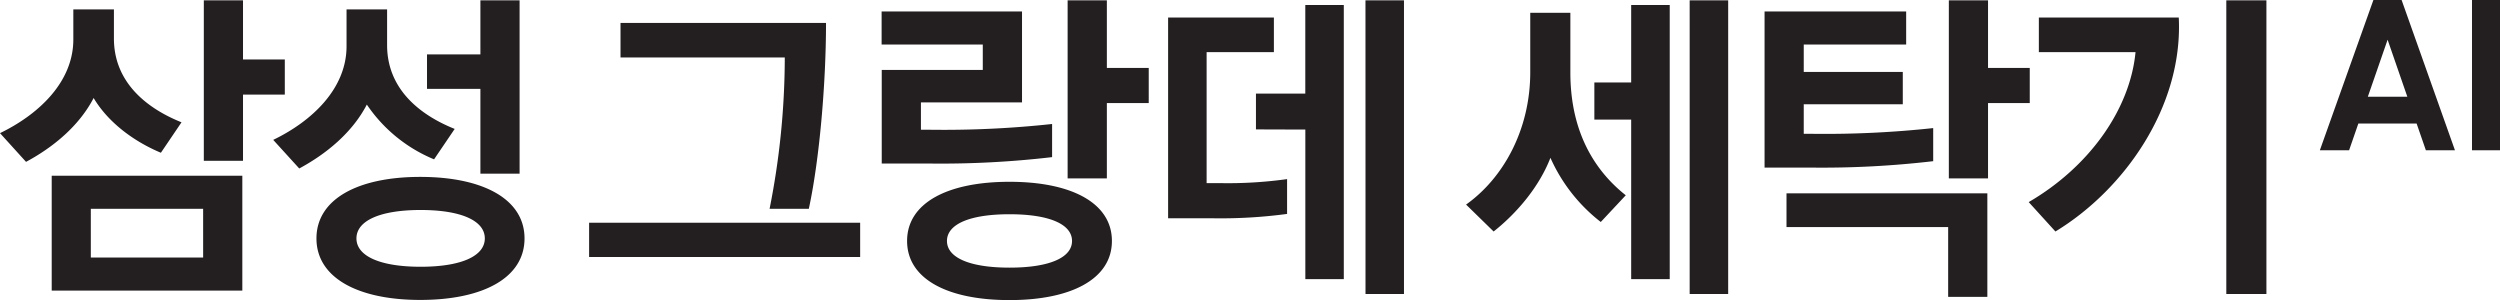 <svg xmlns="http://www.w3.org/2000/svg" viewBox="0 0 623.23 74.81"><defs><style>.cls-1{fill:#231f20;}</style></defs><title>Asset 2</title><g id="Layer_2" data-name="Layer 2"><g id="Layer_3" data-name="Layer 3"><path class="cls-1" d="M595.21,9.9l4.92,14.22h-9.85ZM591.67,0,578.32,37.46h7.29l2.31-6.67h14.52l2.31,6.67H612L598.7,0Zm24.58,37.46h7V0h-7Z"/><path class="cls-1" d="M555,73.3H565V.08H555ZM512.4,57.71c17.1-10.37,31.85-31.09,30.75-53.34H508.27V13h24.1C531,27.29,520.82,41.61,505.74,50.38ZM449.66,17.94V11.11h25.53V2.86h-35.3V41.78h11.54a238.55,238.55,0,0,0,30.5-1.6V31.93a251.9,251.9,0,0,1-30.16,1.43h-2.11V26h24.69V17.94Zm36,38.67V74h9.77V48.19H445.36v8.42Zm9.94-39.68V.08h-9.77v44.4h9.77V25.69H506V16.93ZM421.22,73.3h9.6V.08h-9.6ZM406.64,29.82V69.59h9.61V1.25h-9.61v19.3h-9.18v9.27ZM372.35,57.71c6.07-4.81,11.46-11.38,14.16-18.37a41.64,41.64,0,0,0,12.55,16l6.23-6.66c-7.66-6.06-13.81-15.67-13.81-30.58V3.19h-10V18c0,14.16-6.57,26.29-16,33ZM340.41,73.3H350V.08h-9.6Zm-15-41V69.59H335V1.25h-9.6V23.33h-12.3v8.93ZM302.66,54.42a124.25,124.25,0,0,0,18.2-1.09V44.65a106.62,106.62,0,0,1-16.77,1H300.8V13h16.77V4.37H291.2V54.42ZM231.77,40.77a238.79,238.79,0,0,0,30.51-1.6V30.91a250.08,250.08,0,0,1-30.17,1.44h-2.53V25.52h25.2V2.86h-35v8.25H245v6.32H219.81V40.77Zm19.89,25.95c-10,0-15.59-2.52-15.59-6.65s5.56-6.66,15.59-6.66,15.59,2.53,15.59,6.66-5.57,6.65-15.59,6.65m0,8.09c15.5,0,25.53-5.31,25.53-14.74s-10-14.75-25.53-14.75-25.53,5.31-25.53,14.75,10,14.74,25.53,14.74m24.27-57.88V.08h-9.78v44.4h9.78V25.69h10.44V16.93Zm-74.3,35.13c2.69-12.38,4.29-31.51,4.29-46.34H154.69v8.6h40.95a193.55,193.55,0,0,1-3.79,37.74Zm-54.77,12h67.57V55.52H146.86Zm-42,2.44c-10.19,0-16-2.69-16-7.07s5.82-7.08,16-7.08,16,2.7,16,7.08-5.81,7.07-16,7.07M119.76.08V13.56H106.45v8.59h13.31V43.3h9.77V.08ZM74.6,42c6.74-3.63,13.22-8.93,16.85-15.93a37.44,37.44,0,0,0,16.76,13.65l5.14-7.58c-9.43-3.79-16.85-10.45-16.85-20.9V2.35H86.39v9.19c0,10.61-8.68,18.7-18.28,23.33Zm30.16,32.77c15.76,0,26-5.56,26-15.33s-10.28-15.34-26-15.34c-15.59,0-25.87,5.56-25.87,15.34s10.28,15.33,25.87,15.33M50.64,64.2h-28V52.06h28ZM12.89,72.45H60.41V43.81H12.89ZM60.58,14.82V.08H50.81v40h9.77V23.58H71V14.82ZM6.49,40.35c6.74-3.62,13.23-8.93,16.85-15.92C27,30.58,33.45,35.3,40.11,38.08l5.14-7.59C35.81,26.7,28.4,20,28.4,9.6V2.35H18.28v7.5C18.28,20.47,9.6,28.55,0,33.19Z"/></g></g></svg>